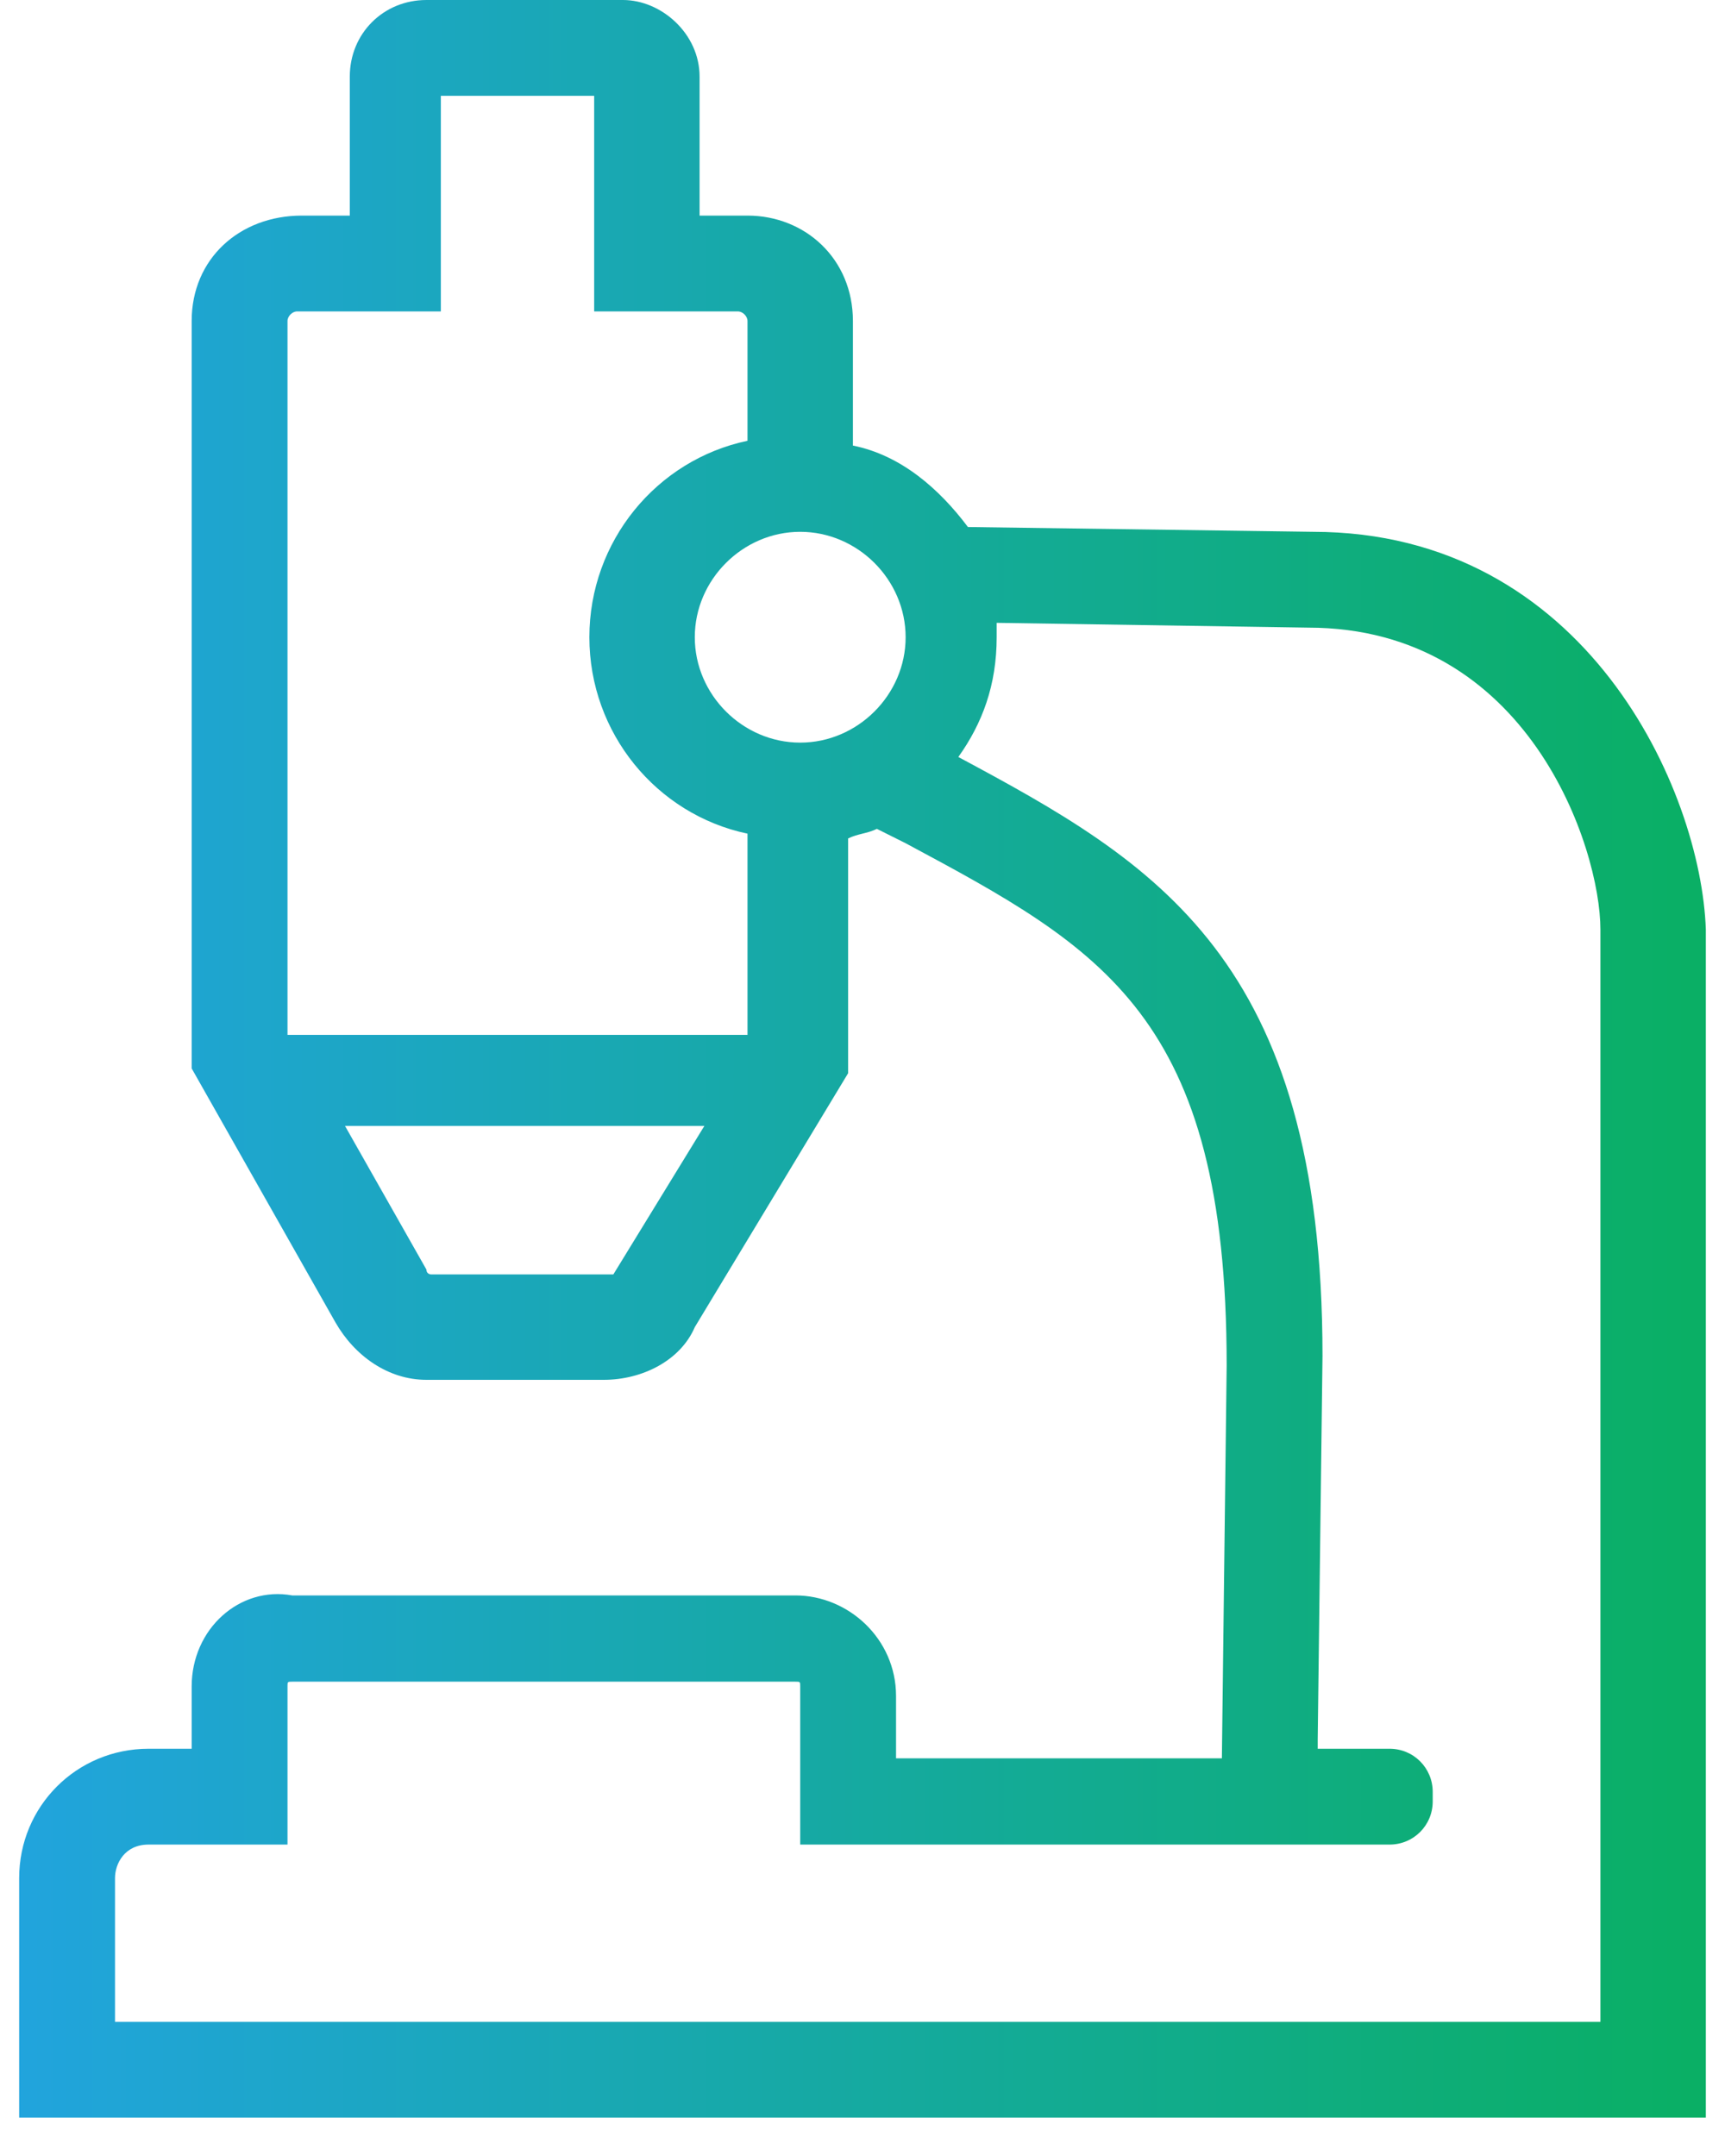 <?xml version="1.0" encoding="utf-8"?>
<!-- Generator: Adobe Illustrator 21.0.0, SVG Export Plug-In . SVG Version: 6.00 Build 0)  -->
<svg version="1.1" id="Слой_1" xmlns="http://www.w3.org/2000/svg" xmlns:xlink="http://www.w3.org/1999/xlink" x="0px" y="0px"
	 viewBox="0 0 36 45" style="enable-background:new 0 0 36 45;" xml:space="preserve">
<style type="text/css">
	.st0{fill:url(#Shape_1_);}
</style>
<title>Shape</title>
<desc>Created with Sketch.</desc>
<g id="Page-1">
	<g id="medicine" transform="translate(-252, -1298)">
		<g id="programs-" transform="translate(130, 876)">
			<g id="_x34_" transform="translate(1, 413)">
				<g id="_x34__x5F_Genetics-research" transform="translate(121, 9)">
					
						<linearGradient id="Shape_1_" gradientUnits="userSpaceOnUse" x1="-271.085" y1="434.385" x2="-270.087" y2="434.385" gradientTransform="matrix(35.2 0 0 -44.2 9542.439 19221.979)">
						<stop  offset="0" style="stop-color:#21A4DD"/>
						<stop  offset="1" style="stop-color:#0AAF65"/>
					</linearGradient>
					<path id="Shape" class="st0" d="M27.4,11.1L20.2,11c-0.6-0.8-1.4-1.5-2.4-1.7V6.7c0-1.3-1-2.2-2.2-2.2h-1V1.6
						C14.6,0.7,13.8,0,13,0H8.9C8,0,7.3,0.7,7.3,1.6v2.9h-1C5,4.5,4,5.4,4,6.7v15.6l3,5.3c0.4,0.7,1.1,1.2,1.9,1.2h3.7
						c0.8,0,1.6-0.4,1.9-1.1l3.2-5.3v-4.9c0.2-0.1,0.4-0.1,0.6-0.2c0.2,0.1,0.4,0.2,0.6,0.3c4.1,2.2,6.7,3.6,6.7,10.9l-0.1,8.2H19
						l0,0h-0.3v-1.3c0-1.2-1-2.1-2.1-2.1H6.1C5,33.1,4,34,4,35.2v1.3H3.9H3.1c-1.5,0-2.7,1.2-2.7,2.7v5h35.2V19.4
						C35.5,16.5,33.1,11.1,27.4,11.1z M12.8,26.6h-0.1H9c0,0-0.1,0-0.1-0.1l-1.7-3h7.5L12.8,26.6z M15.8,21.6H6V6.7
						c0-0.1,0.1-0.2,0.2-0.2h3V2h3.2v4.5h3c0.1,0,0.2,0.1,0.2,0.2v2.5c-1.9,0.4-3.3,2.1-3.3,4.1s1.4,3.7,3.3,4.1v4.2H15.8z
						 M16.7,15.5c-1.2,0-2.2-1-2.2-2.2s1-2.2,2.2-2.2c1.2,0,2.2,1,2.2,2.2S17.9,15.5,16.7,15.5z M33.5,42.2H2.4v-3
						c0-0.3,0.2-0.7,0.7-0.7H6v-3.3c0-0.1,0-0.1,0.1-0.1h10.5c0.1,0,0.1,0,0.1,0.1v3.3h8.5l0,0H29c0.5,0,0.9-0.4,0.9-0.9v-0.2
						c0-0.5-0.4-0.9-0.9-0.9h-1.5c0-0.1,0-0.1,0-0.2l0.1-8c0-8.3-3.5-10.3-7.6-12.5c0.5-0.7,0.8-1.5,0.8-2.5c0-0.1,0-0.2,0-0.3
						l6.5,0.1c4.6,0,6.1,4.6,6.1,6.3v22.8H33.5z"/>
				</g>
			</g>
		</g>
	</g>
</g>
</svg>
